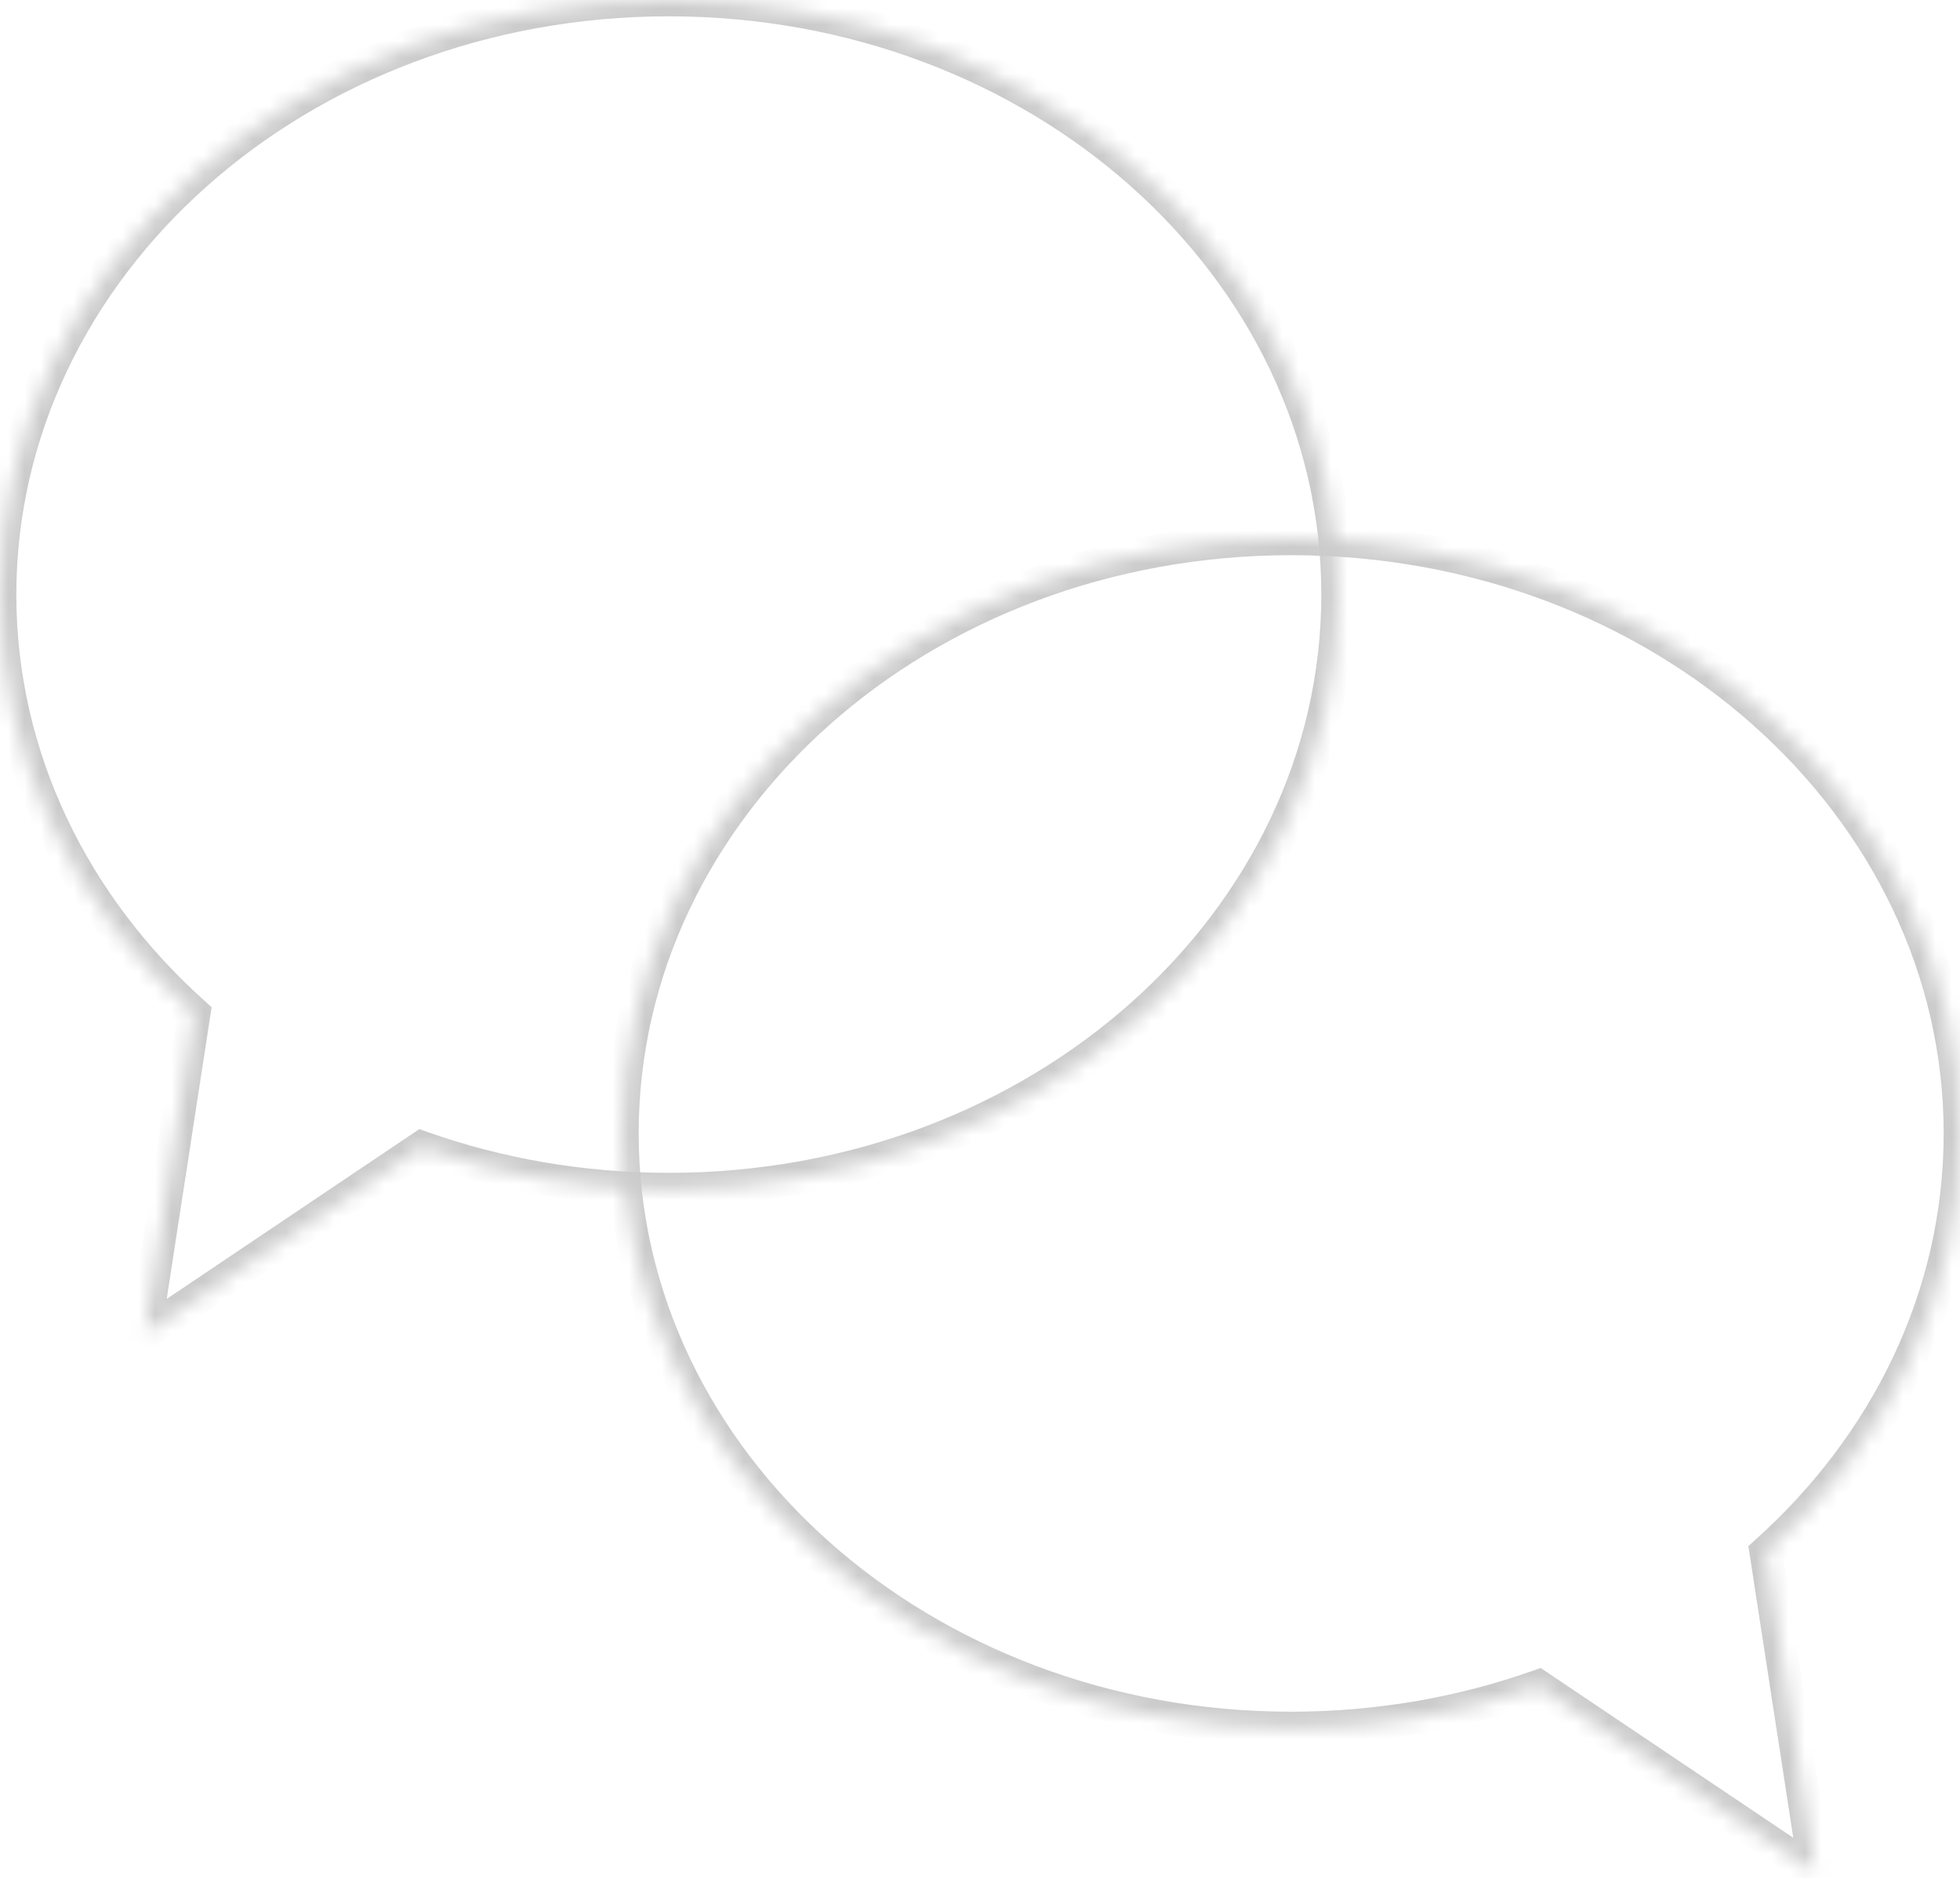 <svg width="120" height="115" fill="none" xmlns="http://www.w3.org/2000/svg"><mask id="a" fill="#fff"><path fill-rule="evenodd" clip-rule="evenodd" d="M108.113 95.064C115.46 88.483 120 79.42 120 69.412 120 49.302 101.666 33 79.051 33S38.102 49.302 38.102 69.412s18.334 36.413 40.95 36.413c5.345 0 10.452-.911 15.134-2.568l16.942 11.392-3.015-19.585z"/></mask><path d="M108.113 95.064l-.667-.745-.404.362.083.535.988-.152zm-13.927 8.193l.558-.83-.417-.281-.474.168.333.943zm16.942 11.392l-.558.83 1.893 1.273-.347-2.255-.988.152zM119 69.412c0 9.691-4.394 18.494-11.554 24.907l1.334 1.49C116.315 89.06 121 79.734 121 69.412h-2zM79.051 34C101.228 34 119 49.962 119 69.412h2C121 48.642 102.105 32 79.051 32v2zM39.102 69.412C39.102 49.962 56.876 34 79.053 34v-2c-23.055 0-41.95 16.643-41.95 37.412h2zm39.95 35.413c-22.178 0-39.95-15.962-39.95-35.413h-2c0 20.77 18.895 37.413 41.95 37.413v-2zm14.8-2.511c-4.575 1.619-9.569 2.511-14.8 2.511v2c5.46 0 10.679-.931 15.468-2.626l-.667-1.885zm17.834 11.505l-16.942-11.392-1.116 1.659 16.942 11.393 1.116-1.66zm-4.561-18.603l3.014 19.585 1.977-.304-3.015-19.585-1.976.304z" fill="#CBCBCB" mask="url(#a)"/><mask id="b" fill="#fff"><path fill-rule="evenodd" clip-rule="evenodd" d="M11.886 62.064C4.54 55.483 0 46.42 0 36.412 0 16.302 18.333 0 40.948 0c22.616 0 40.949 16.302 40.949 36.412S63.564 72.825 40.948 72.825c-5.346 0-10.453-.911-15.135-2.568L8.872 81.649l3.014-19.585z"/></mask><path d="M11.886 62.064l.668-.745.403.362-.082.535-.989-.152zm13.927 8.193l-.558-.83.418-.28.474.167-.334.943zM8.872 81.649l.558.83-1.894 1.273.348-2.255.988.152zM1 36.412c0 9.691 4.394 18.494 11.554 24.907l-1.335 1.49C3.684 56.06-1 46.734-1 36.412h2zM40.948 1C18.772 1 1 16.962 1 36.412h-2C-1 15.642 17.895-1 40.948-1v2zm39.949 35.412C80.897 16.962 63.125 1 40.948 1v-2c23.054 0 41.949 16.643 41.949 37.412h-2zM40.948 71.825c22.177 0 39.949-15.962 39.949-35.413h2c0 20.77-18.895 37.413-41.949 37.413v-2zm-14.801-2.511c4.575 1.619 9.57 2.51 14.801 2.51v2c-5.46 0-10.68-.93-15.468-2.625l.667-1.885zM8.314 80.819l16.941-11.392 1.116 1.66L9.43 82.478l-1.116-1.66zm4.56-18.603L9.86 81.801l-1.976-.304 3.014-19.585 1.977.304z" fill="#CBCBCB" mask="url(#b)"/></svg>